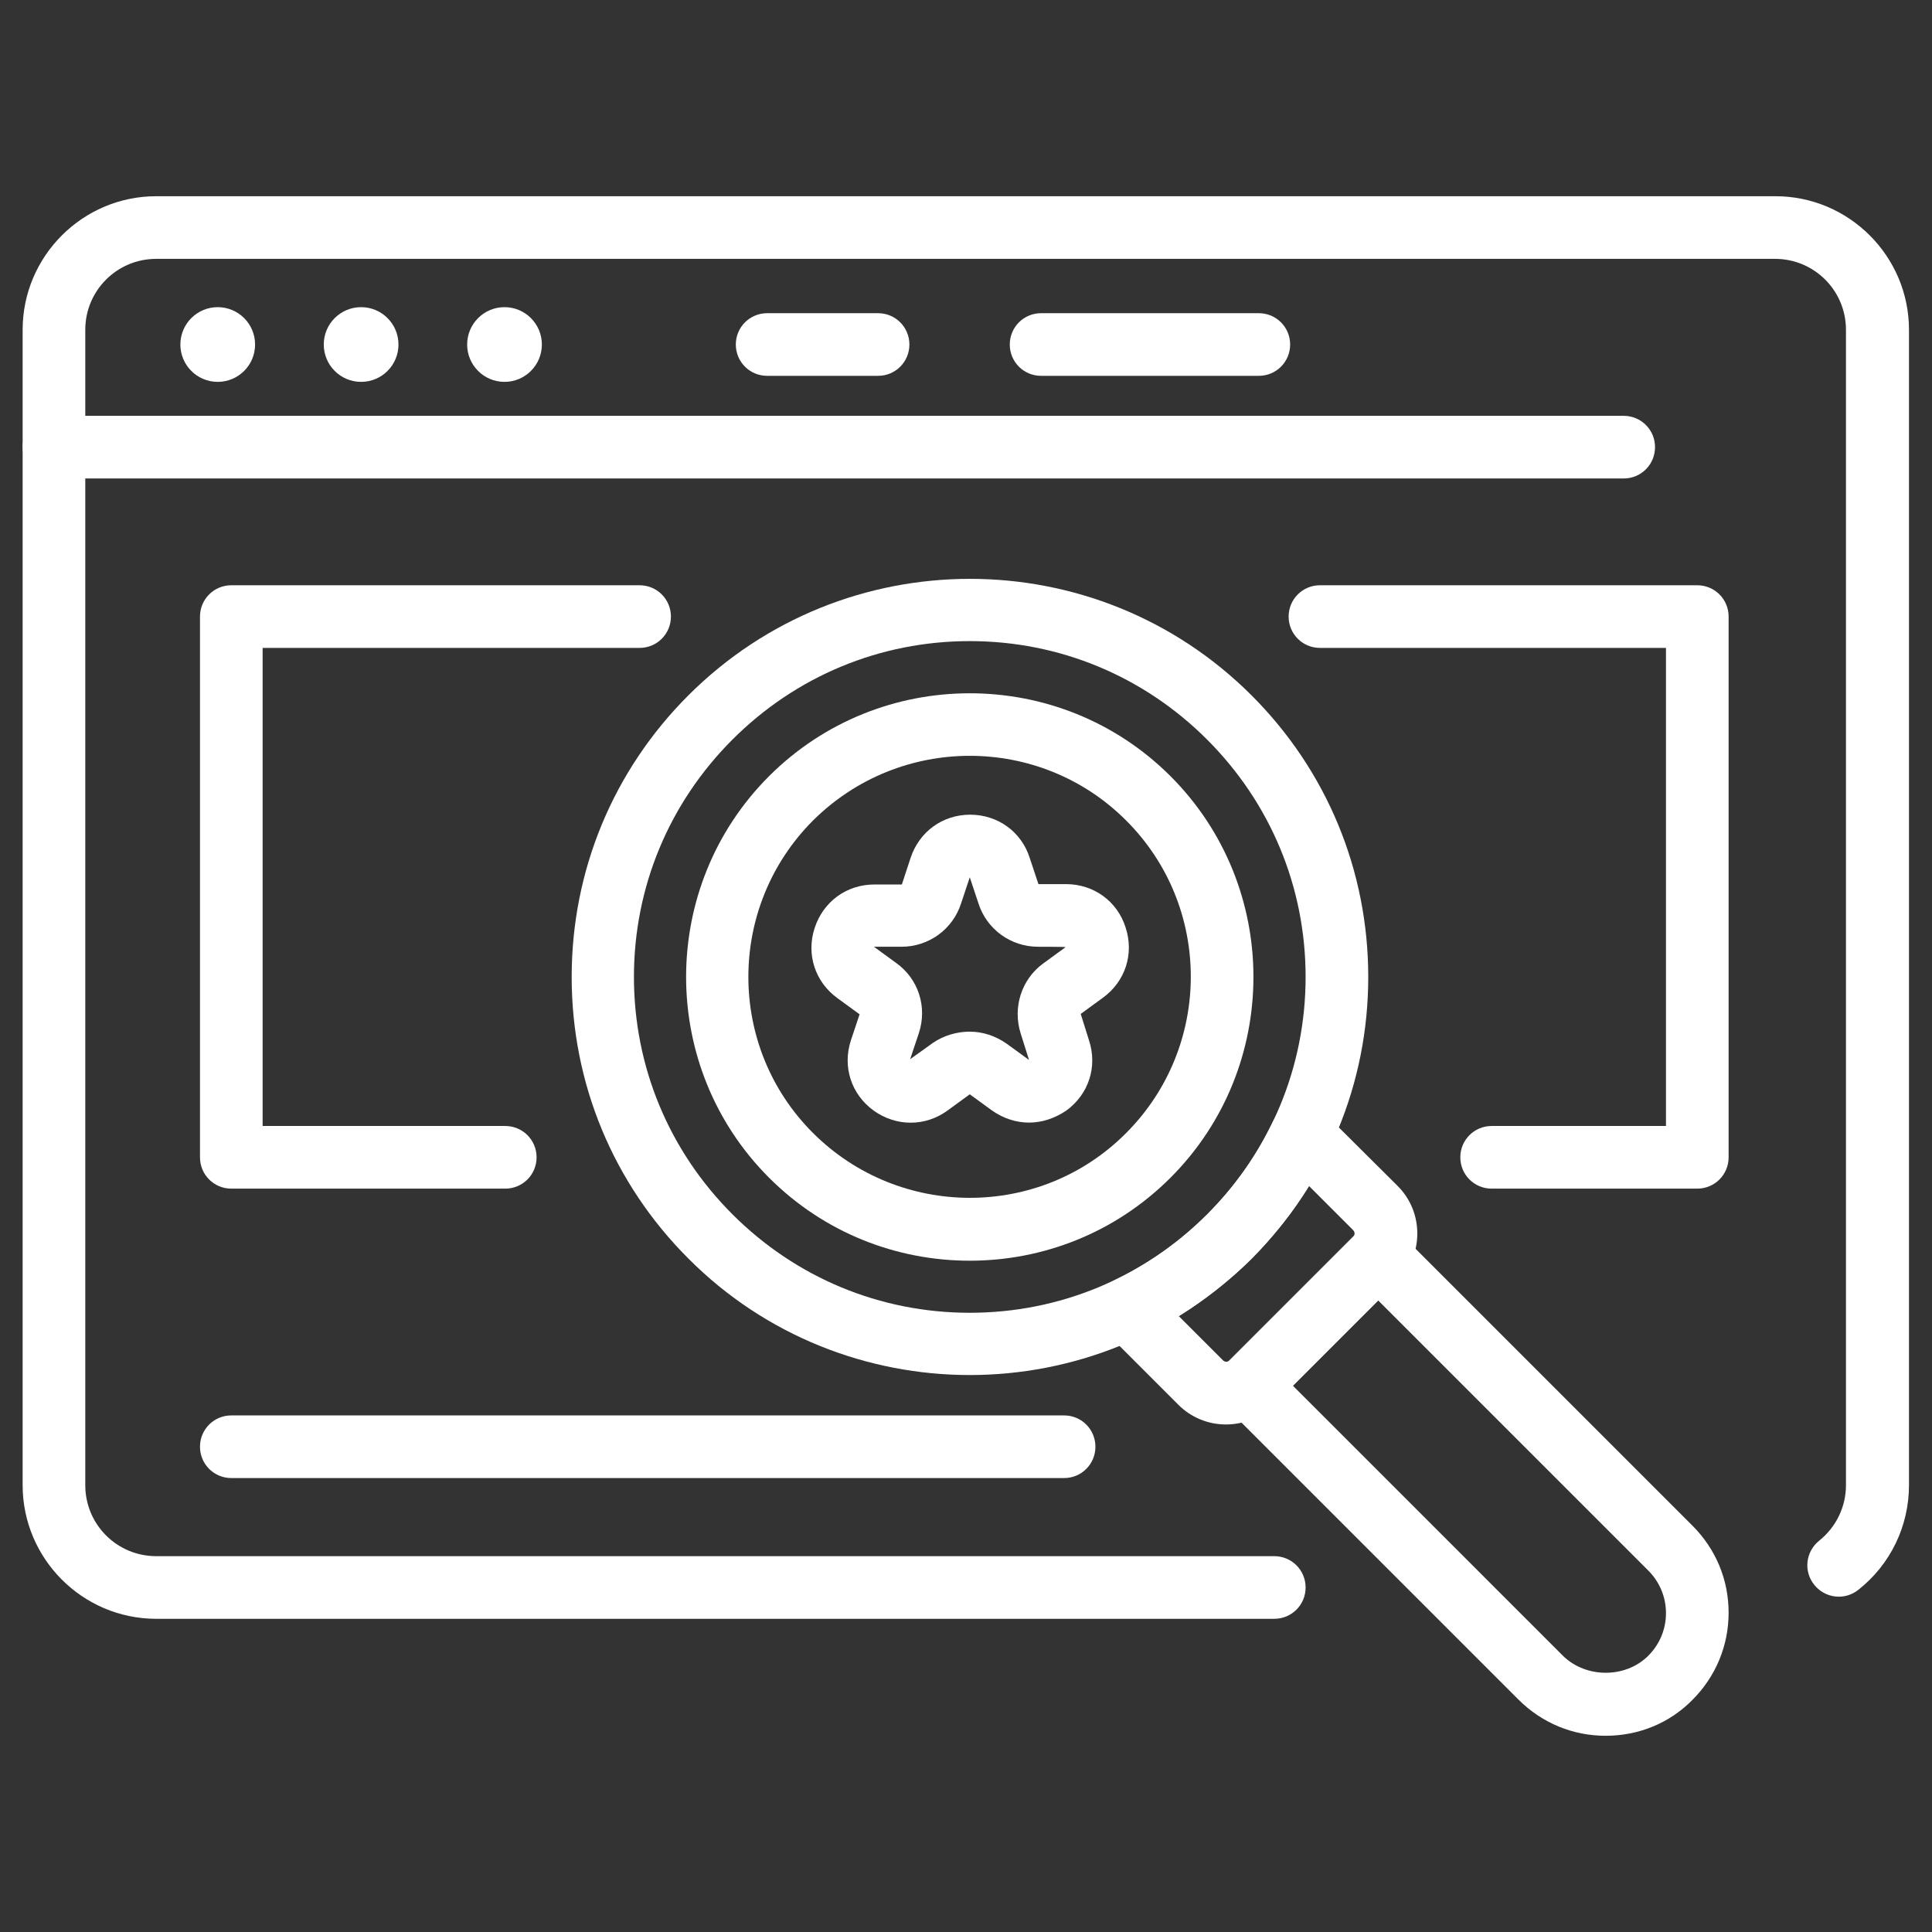 <?xml version="1.0" encoding="utf-8"?>
<!-- Generator: Adobe Illustrator 25.2.0, SVG Export Plug-In . SVG Version: 6.00 Build 0)  -->
<svg version="1.1" xmlns="http://www.w3.org/2000/svg" xmlns:xlink="http://www.w3.org/1999/xlink" x="0px" y="0px"
	 viewBox="0 0 512 512" style="enable-background:new 0 0 512 512;" xml:space="preserve">
<rect x="0" y="0" width="512" height="512" fill="#333333" stroke="none"/>
<style type="text/css">
	.st0{fill:#FFFFFF;}
</style>
<g id="Layer_1">
</g>
<g id="Layer_2">
</g>
<g id="Layer_3">
</g>
<g id="Layer_4">
</g>
<g id="Layer_5">
</g>
<g id="Layer_6">
</g>
<g id="Layer_7">
</g>
<g id="Layer_8">
</g>
<g id="Layer_9">
	<g>
		<path class="st0" d="M430.3,126.8h-416c-4.6,0-8.3-3.7-8.3-8.3c0-4.6,3.7-8.3,8.3-8.3h416c4.6,0,8.3,3.7,8.3,8.3
			C438.6,123.1,434.9,126.8,430.3,126.8z"/>
		<circle class="st0" cx="57.7" cy="91.3" r="9.9"/>
		<circle class="st0" cx="95.7" cy="91.3" r="9.9"/>
		<circle class="st0" cx="133.7" cy="91.3" r="9.9"/>
		<path class="st0" d="M232.7,99.6h-29.4c-4.6,0-8.3-3.7-8.3-8.3c0-4.6,3.7-8.3,8.3-8.3h29.4c4.6,0,8.3,3.7,8.3,8.3
			C241,95.9,237.3,99.6,232.7,99.6z"/>
		<path class="st0" d="M337.7,429H41.4C21.9,429,6,413.1,6,393.6V87.4C6,67.9,21.9,52,41.4,52h429.1c19.5,0,35.4,15.9,35.4,35.4
			v306.2c0,10.8-4.9,21-13.4,27.7c-3.6,2.9-8.8,2.3-11.7-1.3c-2.9-3.6-2.3-8.8,1.3-11.7c4.5-3.6,7.1-9,7.1-14.7V87.4
			c0-10.4-8.4-18.8-18.8-18.8H41.4c-10.4,0-18.8,8.4-18.8,18.8v306.2c0,10.4,8.4,18.8,18.8,18.8h296.3c4.6,0,8.3,3.7,8.3,8.3
			C346,425.3,342.3,429,337.7,429z"/>
		<path class="st0" d="M333.6,99.6h-57.7c-4.6,0-8.3-3.7-8.3-8.3c0-4.6,3.7-8.3,8.3-8.3h57.7c4.6,0,8.3,3.7,8.3,8.3
			C341.9,95.9,338.2,99.6,333.6,99.6z"/>
		<path class="st0" d="M133.9,315H61.3c-4.6,0-8.3-3.7-8.3-8.3V163.4c0-4.6,3.7-8.3,8.3-8.3h108.2c4.6,0,8.3,3.7,8.3,8.3
			c0,4.6-3.7,8.3-8.3,8.3H69.6v126.7h64.3c4.6,0,8.3,3.7,8.3,8.3C142.2,311.3,138.5,315,133.9,315z"/>
		<path class="st0" d="M449.8,315h-54.5c-4.6,0-8.3-3.7-8.3-8.3c0-4.6,3.7-8.3,8.3-8.3h46.2V171.7h-91.7c-4.6,0-8.3-3.7-8.3-8.3
			c0-4.6,3.7-8.3,8.3-8.3h100c4.6,0,8.3,3.7,8.3,8.3v143.3C458.1,311.3,454.4,315,449.8,315z"/>
		<path class="st0" d="M282,391.7H61.3c-4.6,0-8.3-3.7-8.3-8.3c0-4.6,3.7-8.3,8.3-8.3H282c4.6,0,8.3,3.7,8.3,8.3
			C290.3,388,286.6,391.7,282,391.7z"/>
		<path class="st0" d="M257,364.4c-27,0-54.1-10.3-74.6-30.9c-19.9-19.9-30.9-46.4-30.9-74.6c0-28.2,11-54.7,30.9-74.6
			c41.2-41.2,108.1-41.2,149.3,0c19.9,19.9,30.9,46.4,30.9,74.6c0,28.2-11,54.7-30.9,74.6C311.1,354.1,284,364.4,257,364.4z
			 M257,169.9c-23.8,0-46.1,9.3-62.9,26.1c-16.8,16.8-26.1,39.1-26.1,62.9c0,23.8,9.3,46.1,26.1,62.9c16.8,16.8,39.1,26.1,62.9,26.1
			c23.8,0,46.1-9.3,62.9-26.1s26.1-39.1,26.1-62.9c0-23.8-9.3-46.1-26.1-62.9S280.8,169.9,257,169.9z"/>
		<path class="st0" d="M257,334.1c-19.3,0-38.5-7.3-53.2-22c-29.3-29.3-29.3-77.1,0-106.4c29.3-29.3,77.1-29.3,106.4,0
			c29.3,29.3,29.3,77.1,0,106.4C295.5,326.8,276.3,334.1,257,334.1z M257,200.3c-15,0-30,5.7-41.5,17.1c-22.9,22.9-22.9,60.1,0,82.9
			c22.9,22.8,60.1,22.9,82.9,0c22.9-22.9,22.9-60.1,0-82.9C287,206,272,200.3,257,200.3z"/>
		<path class="st0" d="M425.5,460c-8.7,0-16.9-3.4-23.1-9.6L325,373c-3.2-3.2-3.2-8.5,0-11.7l34.4-34.4c3.1-3.1,8.6-3.1,11.7,0
			l77.4,77.4c6.2,6.2,9.6,14.3,9.6,23.1c0,8.7-3.4,16.9-9.6,23.1C442.4,456.7,434.2,460,425.5,460z M342.6,367.2l71.6,71.6
			c6.1,6,16.6,6,22.6,0c3-3,4.7-7,4.7-11.3c0-4.3-1.7-8.3-4.7-11.3l-71.6-71.6L342.6,367.2z"/>
		<path class="st0" d="M324.9,377.5c-4.8,0-9.3-1.9-12.6-5.2l-19.5-19.5c-1.9-1.9-2.8-4.6-2.3-7.3c0.5-2.7,2.2-4.9,4.6-6.1
			c9.2-4.4,17.6-10.3,24.8-17.5c7.3-7.3,13.1-15.6,17.5-24.8c1.2-2.4,3.4-4.2,6.1-4.6c2.7-0.5,5.4,0.4,7.3,2.3l19.6,19.5
			c3.4,3.4,5.2,7.9,5.2,12.6c0,4.8-1.9,9.3-5.2,12.6l-32.7,32.7C334.2,375.6,329.7,377.5,324.9,377.5z M312.4,348.8l11.7,11.7
			c0.5,0.5,1.3,0.5,1.8,0l32.7-32.7c0.5-0.5,0.5-1.3,0-1.8l-11.7-11.7c-4.3,7-9.4,13.4-15.2,19.3
			C325.8,339.4,319.3,344.5,312.4,348.8z"/>
		<path class="st0" d="M272.7,297.5c-3.4,0-6.8-1.1-9.8-3.2L257,290l-5.9,4.3c-5.9,4.3-13.6,4.3-19.6,0c-5.9-4.3-8.3-11.6-6-18.6
			l2.3-6.9l-5.9-4.3c-5.9-4.3-8.3-11.6-6-18.6c2.3-7,8.5-11.5,15.8-11.5h7.3l2.3-7c2.3-7,8.5-11.5,15.8-11.5
			c7.3,0,13.6,4.5,15.8,11.5l2.3,6.9l7.3,0c7.3,0,13.6,4.5,15.8,11.5c2.3,7-0.1,14.3-6,18.6l-5.9,4.3l2.2,7c2.3,7-0.1,14.3-6,18.6
			C279.5,296.4,276.1,297.5,272.7,297.5z M257,273.4c3.4,0,6.8,1.1,9.8,3.2l5.9,4.3l-2.2-7c-2.2-6.9,0.2-14.4,6-18.6l5.9-4.3
			c0-0.1-7.3-0.1-7.3-0.1c-7.2,0-13.6-4.6-15.8-11.5l-2.3-6.9l-2.3,6.9c-2.2,6.9-8.6,11.5-15.8,11.5h-7.3l5.9,4.3
			c5.9,4.2,8.3,11.7,6,18.6l-2.3,6.9l6-4.3C250.1,274.4,253.6,273.4,257,273.4z"/>
	</g>
</g>
<g id="Layer_10">
</g>
</svg>
